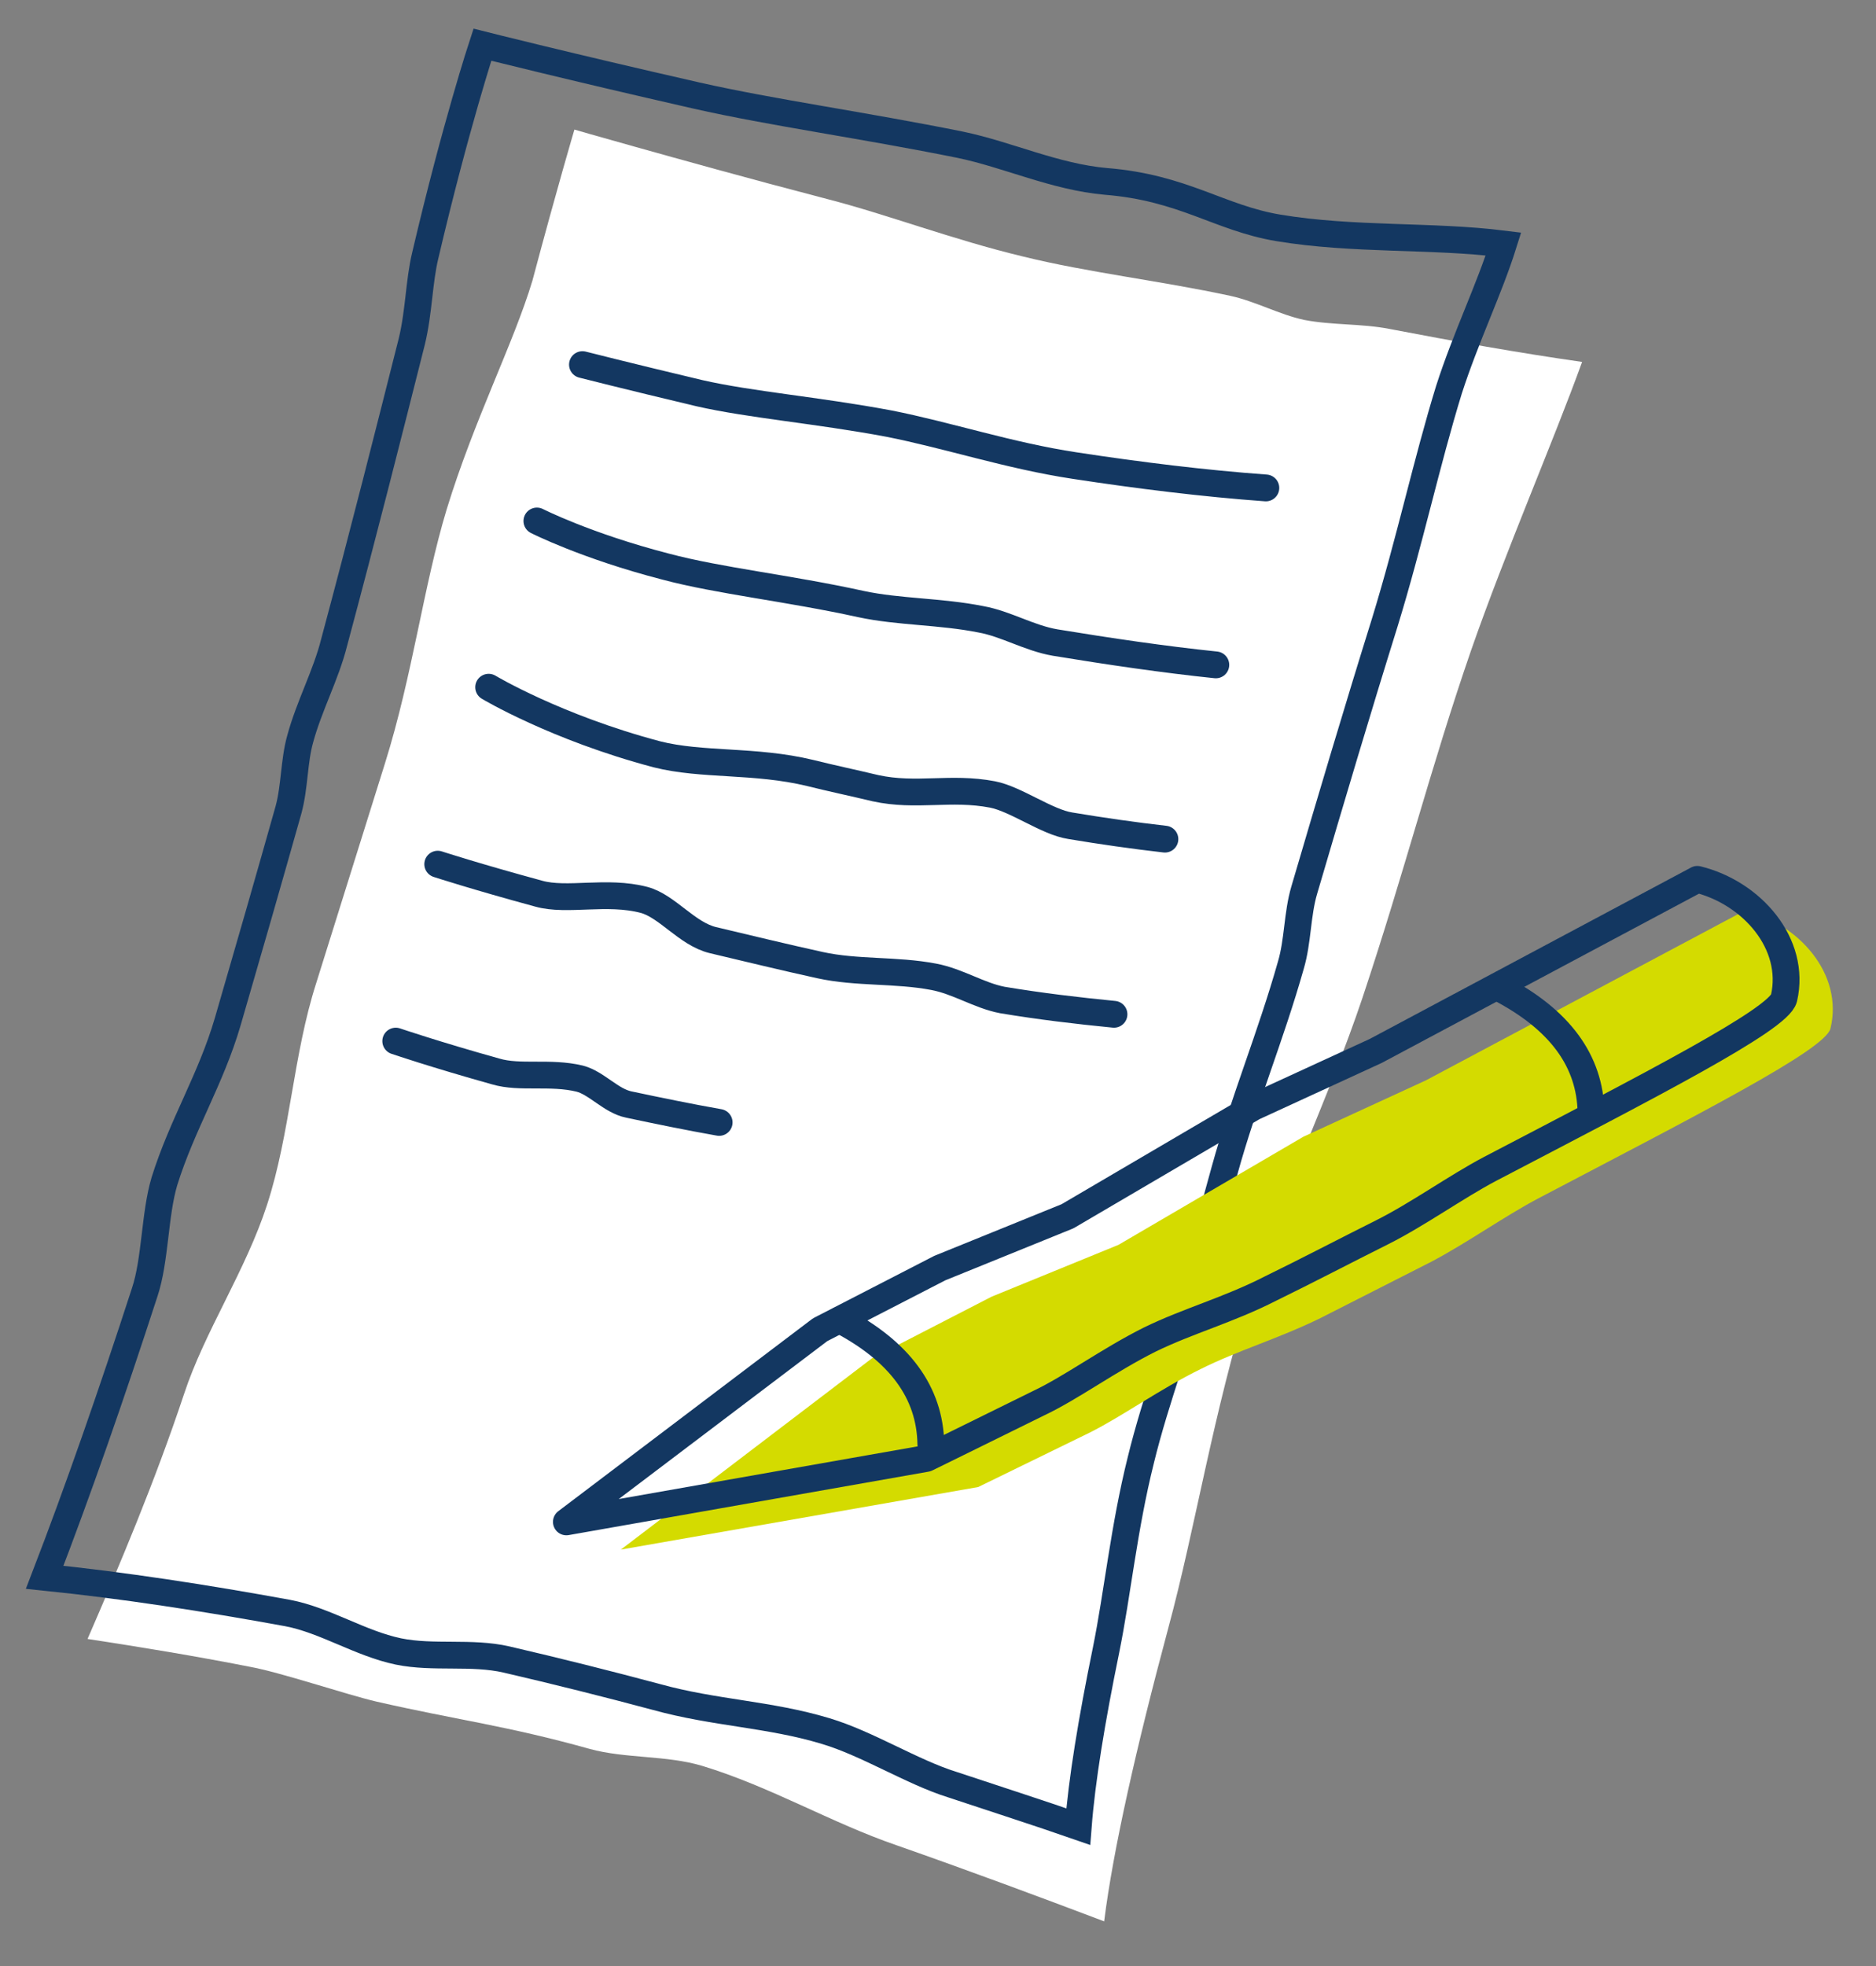 <?xml version="1.0" encoding="utf-8"?>
<!-- Generator: Adobe Illustrator 26.0.1, SVG Export Plug-In . SVG Version: 6.00 Build 0)  -->
<svg version="1.1" id="Ebene_1" xmlns="http://www.w3.org/2000/svg" xmlns:xlink="http://www.w3.org/1999/xlink" x="0px" y="0px"
	 viewBox="0 0 210 220" style="enable-background:new 0 0 210 220;" xml:space="preserve">
<rect x="0" y="0" width="210" height="220" fill="#808080" stroke="none"/>
<style type="text/css">
	.st0{fill:#FFFFFF;}
	.st1{fill:none;stroke:#133761;stroke-width:3;stroke-linecap:round;}
	.st2{fill:#1D1D1B;}
	.st3{fill:#D4DB00;}
	.st4{fill:none;stroke:#133761;stroke-width:3;stroke-linecap:round;stroke-linejoin:round;}
</style>
<g>
	<path class="st0" d="M64.3,14.5c0,0,2.4,0.7,6.7,1.9c5,1.4,12.5,3.5,21.7,5.9c6.6,1.7,13.9,4.5,21.8,6.4c7.3,1.8,15.3,2.7,23.2,4.4
		c2.8,0.6,5.5,2.1,8.3,2.7c3.1,0.6,6.4,0.4,9.5,1c7.3,1.4,14.6,2.7,21.6,3.7c-3.1,8.6-8.6,21.3-12.4,32.2c-4.5,13-7.4,24.6-12.2,39
		c-3.8,11.3-9.2,22.3-12.6,33.3c-4.1,13.1-6.1,26-9.1,37.1c-3.6,13.4-6.2,24.9-7.2,32.9c-7.4-2.8-15.2-5.7-23.2-8.5
		c-7.3-2.5-14.2-6.6-21.8-8.9c-4-1.2-8.6-0.8-12.6-1.9c-9.3-2.6-14.7-3.2-23.9-5.3c-3.4-0.8-10.8-3.3-14.2-3.9
		c-6.1-1.2-12.2-2.2-18.1-3.1c3.6-8.3,7.5-17.5,10.8-27.4c2.3-7,6.9-13.8,9.3-21.2c2.6-8,2.9-16.7,5.5-24.8
		c2.6-8.3,5.2-16.6,7.7-24.6c3.1-9.9,4.3-19.8,6.9-28.4c3.1-10.1,7.5-18.6,9.6-25.6C62.4,20.9,64.3,14.5,64.3,14.5"/>
	<path class="st1" d="M54,5c0,0,9.5,2.4,24,5.7c8.4,1.9,18.6,3.3,29.5,5.5c5.3,1.1,10.6,3.6,16.3,4.1c8.7,0.7,12.7,4.1,19.3,5.2
		c8.4,1.4,17.2,0.8,25.2,1.8c-1.6,5.1-4.2,10.4-6.1,16.3c-2.5,8.1-4.4,17-7.2,26.1c-3,9.6-6,19.7-9,29.9c-0.8,2.7-0.7,5.7-1.5,8.4
		c-2.2,7.8-5.3,15.3-7.4,22.9c-1,3.6-2,7.2-2.9,10.8c-2,7.6-4.8,14.7-6.5,21.7c-1.9,7.6-2.6,14.9-3.9,21.3
		c-1.6,7.8-2.7,14.5-3.1,19.7c-4.6-1.6-9.3-3.1-14.1-4.7c-4.5-1.4-9.5-4.6-14.2-6c-6.3-1.9-12.4-2-18.9-3.8
		c-5.6-1.5-11.2-2.9-16.8-4.2c-3.9-0.9-8.2-0.1-12.1-0.9c-4.3-0.9-8.2-3.5-12.4-4.3c-9.3-1.7-18.4-3.1-27.2-4
		c3.7-9.6,7.5-20.5,11.2-31.9c1.2-3.6,1.1-8.7,2.2-12.4c2-6.4,5.2-11.4,7.1-17.9c2.3-7.9,4.6-15.9,6.8-23.7c0.7-2.6,0.6-5.4,1.3-7.9
		c1-3.7,2.9-7.2,3.8-10.8c3.3-12.3,6.2-23.8,8.7-33.7c0.8-3.3,0.8-6.7,1.5-9.6C51,14.1,54,5,54,5z"/>
	<path class="st1" d="M65.2,40.8c0,0,5.1,1.3,13.1,3.2c5.7,1.3,13.2,1.9,21.2,3.4c6.6,1.3,13.5,3.6,20.8,4.7
		c7.2,1.1,14.5,2,21.4,2.5"/>
	<path class="st1" d="M60.1,58.3c0,0,5.5,2.8,14.4,5.1c6,1.6,13.7,2.4,21.9,4.2c4.2,0.9,8.9,0.8,13.4,1.7c2.8,0.5,5.4,2.1,8.3,2.6
		c6.1,1,12.2,1.9,18,2.5"/>
	<path class="st1" d="M54.7,76.9c0,0,7.5,4.5,18.8,7.5c5.1,1.3,11,0.6,17.2,2.1c2.4,0.6,4.8,1.1,7.3,1.7c4.6,1,8.4-0.2,13.1,0.7
		c2.6,0.5,6.1,3.1,8.7,3.5c3.6,0.6,7.1,1.1,10.6,1.5"/>
	<path class="st1" d="M49,96.7c0,0,4.3,1.4,11.3,3.3c3.2,0.9,7.6-0.4,11.8,0.7c2.6,0.7,4.8,3.8,7.7,4.5c3.8,0.9,7.9,1.9,12,2.8
		c4.1,0.9,8.5,0.5,12.7,1.3c2.7,0.5,5.1,2.1,7.7,2.6c4.2,0.7,8.4,1.2,12.5,1.6"/>
	<path class="st1" d="M44.3,116.5c0,0,4.4,1.5,11.2,3.4c2.7,0.8,6.1,0,9.4,0.8c1.9,0.5,3.5,2.5,5.5,2.9c3.3,0.7,6.7,1.4,10.1,2"/>
	<path class="st2" d="M171.2,98.5"/>
	<path class="st3" d="M97.6,152l13.4-6.9l14.2-5.8l20.7-12.1l13.7-6.3l35.7-19c6,1.4,11.1,7.1,9.6,13.2c-0.6,2.4-15,9.7-32.7,19
		c-3.8,2-8,5-12,7.1c-4.1,2.1-8.3,4.2-12.4,6.3c-4.7,2.3-9.2,3.6-13.4,5.7c-4.5,2.2-8.8,5.3-12.4,7.1c-7.6,3.7-12.5,6.1-12.5,6.1
		l-40,7L97.6,152z"/>
	<path class="st4" d="M91.8,148.8l13.4-6.9l14.3-5.8l20.8-12.2l13.7-6.3L190,98.4c6.1,1.5,11.1,7.2,9.7,13.3
		c-0.6,2.4-15.1,9.8-32.9,19.1c-3.8,2-8.1,5.1-12.1,7.1c-4.2,2.1-8.4,4.3-12.5,6.3c-4.7,2.4-9.2,3.6-13.5,5.7
		c-4.6,2.3-8.8,5.4-12.4,7.1c-7.7,3.8-12.6,6.2-12.6,6.2l-40.3,7.1L91.8,148.8z"/>
	<path class="st1" d="M167.9,110.6c6.7,3.5,10.1,8.1,10.2,13.9"/>
	<path class="st1" d="M94,147.7c6.7,3.5,10.1,8.1,10.2,13.9"/>
</g>
</svg>
